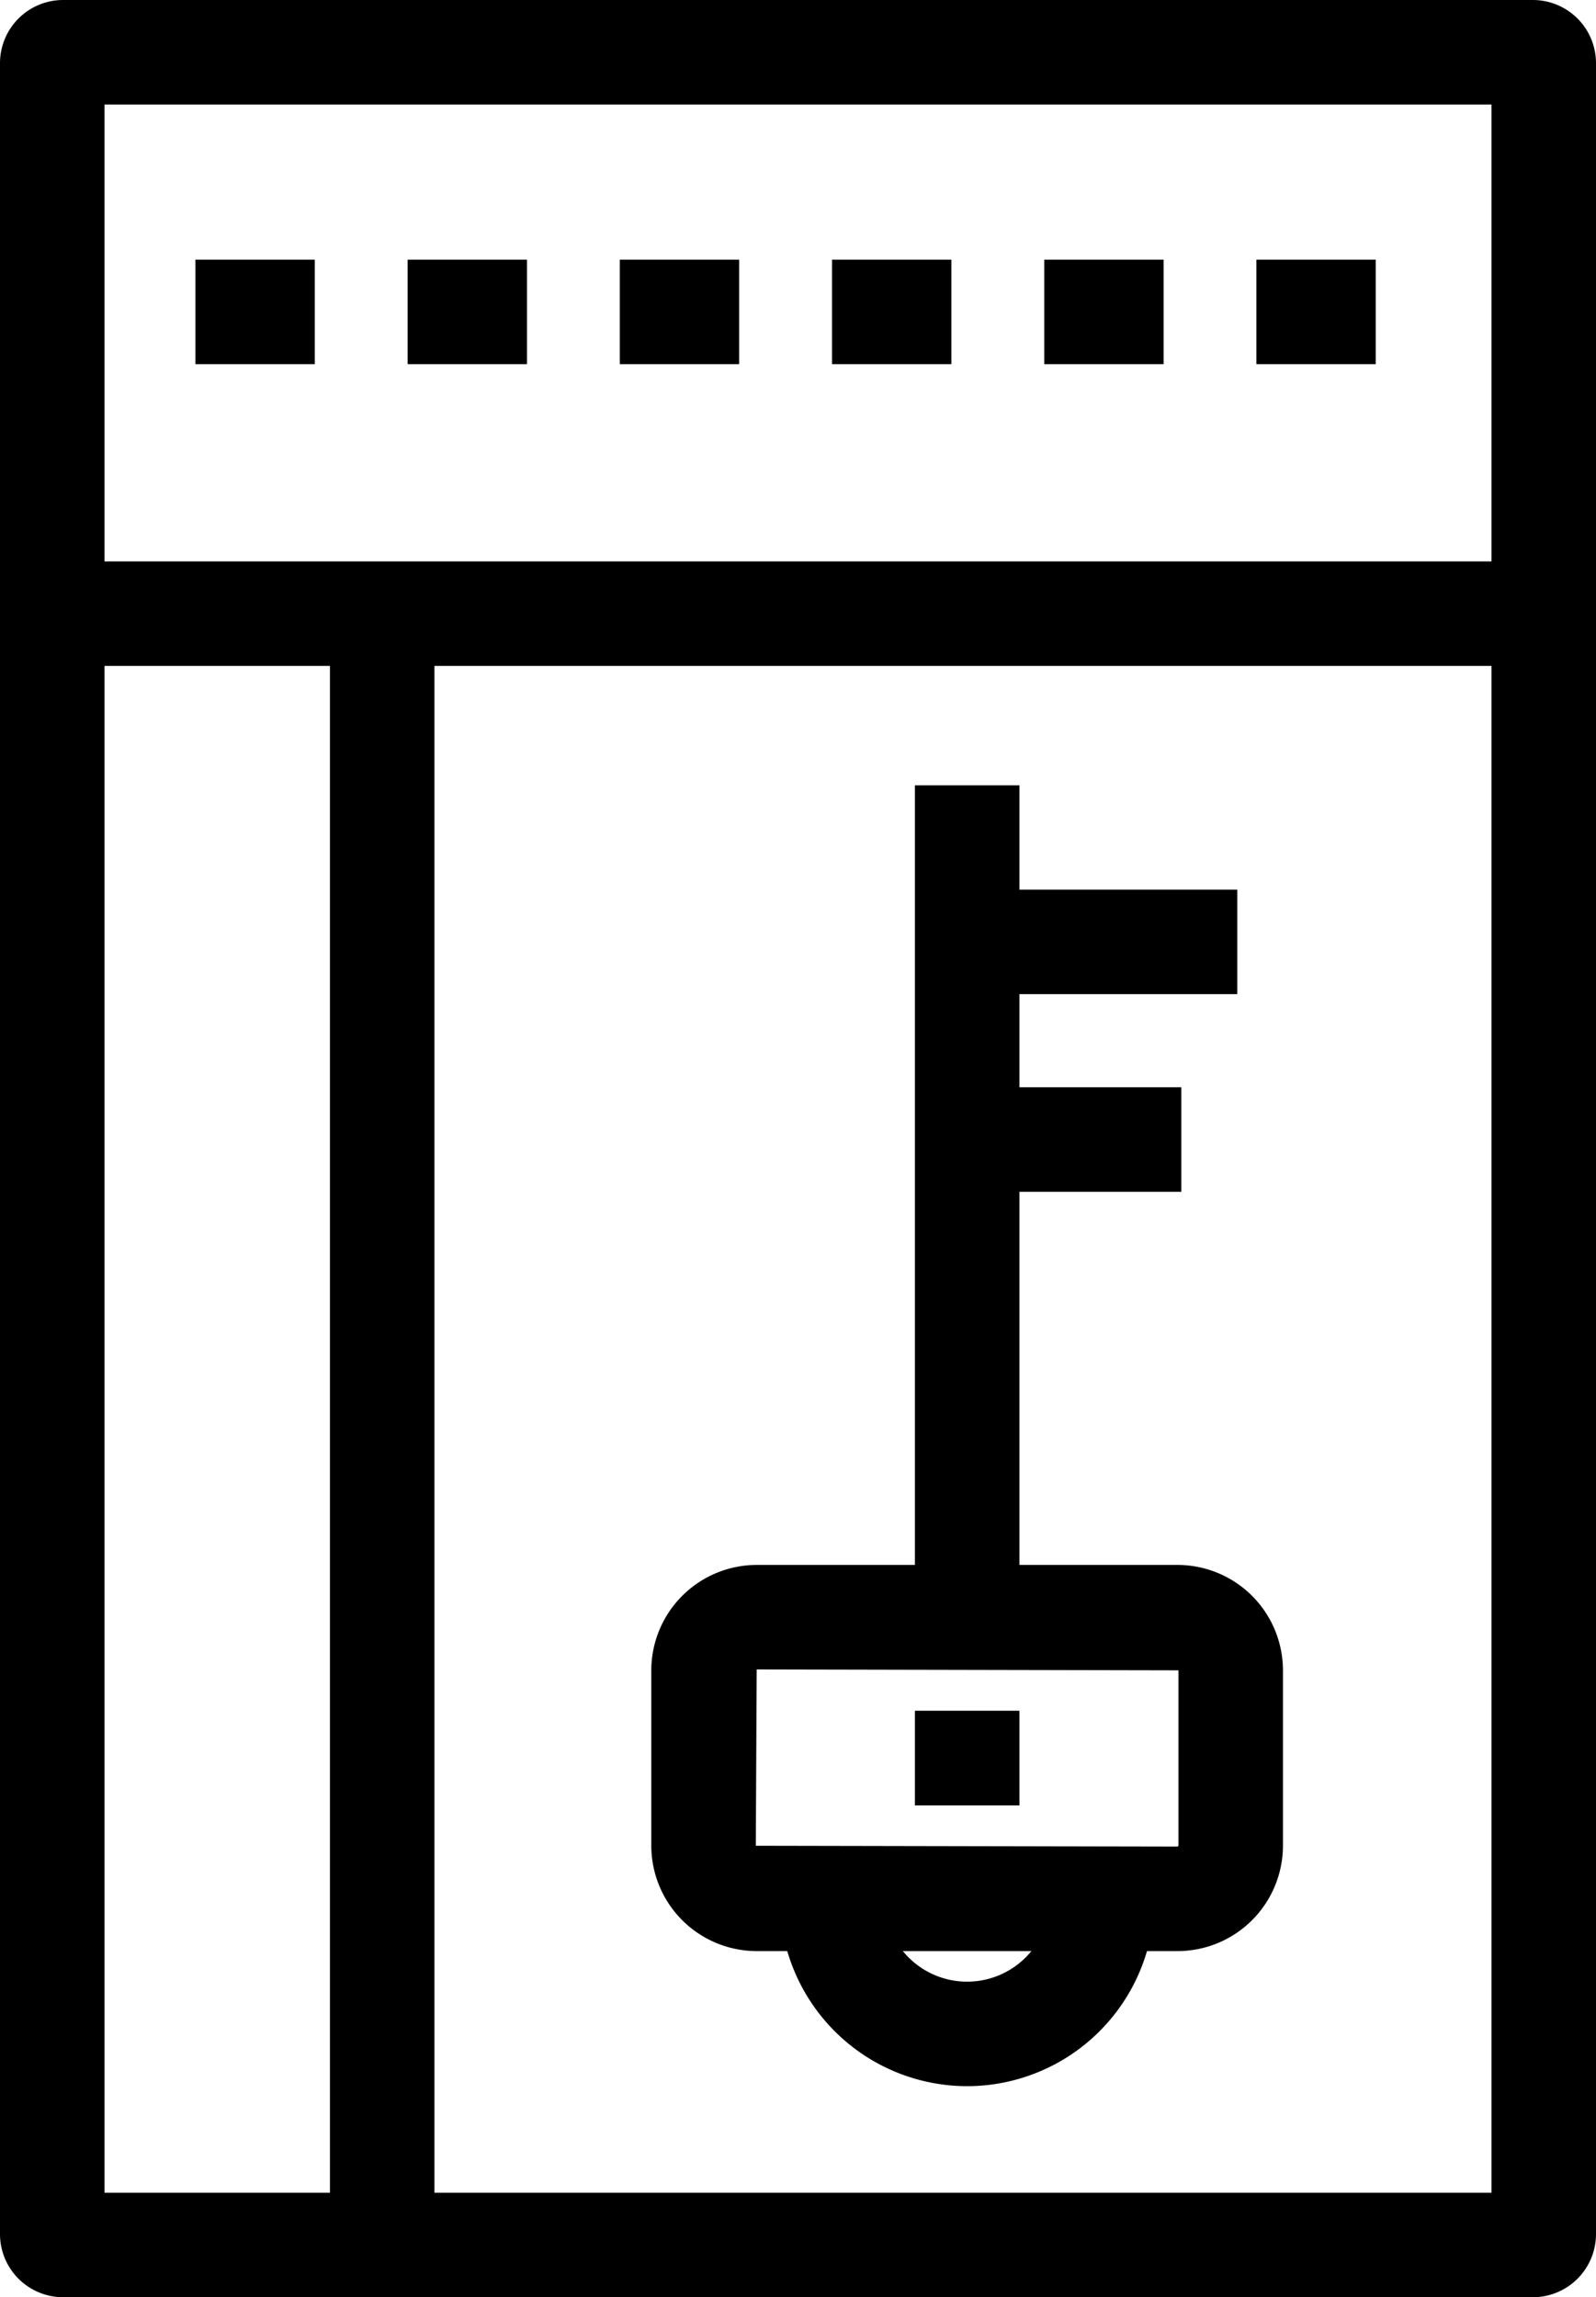 <svg xmlns="http://www.w3.org/2000/svg" xmlns:xlink="http://www.w3.org/1999/xlink" width="30.543" height="43.962" viewBox="0 0 30.543 43.962">
  <defs>
    <clipPath id="clip-path">
      <rect id="사각형_2809" data-name="사각형 2809" width="30.543" height="43.962" transform="translate(0 0)"/>
    </clipPath>
  </defs>
  <g id="아이콘05" transform="translate(0 0)">
    <g id="그룹_2299" data-name="그룹 2299" clip-path="url(#clip-path)">
      <path id="패스_7612" data-name="패스 7612" d="M29.335,43.962H1.208A1.209,1.209,0,0,1,0,42.754V1.208A1.209,1.209,0,0,1,1.208,0H29.335a1.209,1.209,0,0,1,1.208,1.208V42.754a1.209,1.209,0,0,1-1.208,1.208M2,41.962H28.543V2H2Z"/>
      <path id="패스_7613" data-name="패스 7613" d="M22.536,37.338H14.481a2.02,2.02,0,0,1-2.017-2.016V31.965a2.02,2.02,0,0,1,2.017-2.017h8.055a2.019,2.019,0,0,1,2.016,2.017v3.357a2.019,2.019,0,0,1-2.016,2.016m-8.055-5.39-.017,3.374,8.072.016.016-.016V31.965Z"/>
      <rect id="사각형_2797" data-name="사각형 2797" width="2" height="15.919" transform="translate(17.509 15.029)"/>
      <rect id="사각형_2798" data-name="사각형 2798" width="5.169" height="2" transform="translate(18.509 17.025)"/>
      <rect id="사각형_2799" data-name="사각형 2799" width="4.098" height="2" transform="translate(18.509 20.807)"/>
      <path id="패스_7614" data-name="패스 7614" d="M18.509,39.923a3.589,3.589,0,0,1-3.586-3.585h2a1.585,1.585,0,0,0,3.17,0h2a3.588,3.588,0,0,1-3.584,3.585"/>
      <rect id="사각형_2800" data-name="사각형 2800" width="2" height="1.812" transform="translate(17.509 32.738)"/>
      <rect id="사각형_2801" data-name="사각형 2801" width="28.543" height="2" transform="translate(1 10.744)"/>
      <rect id="사각형_2802" data-name="사각형 2802" width="2.284" height="2" transform="translate(3.74 4.969)"/>
      <rect id="사각형_2803" data-name="사각형 2803" width="2.284" height="2" transform="translate(7.801 4.969)"/>
      <rect id="사각형_2804" data-name="사각형 2804" width="2.284" height="2" transform="translate(19.984 4.969)"/>
      <rect id="사각형_2805" data-name="사각형 2805" width="2.284" height="2" transform="translate(15.923 4.969)"/>
      <rect id="사각형_2806" data-name="사각형 2806" width="2.284" height="2" transform="translate(11.861 4.969)"/>
      <rect id="사각형_2807" data-name="사각형 2807" width="2.284" height="2" transform="translate(24.044 4.969)"/>
      <rect id="사각형_2808" data-name="사각형 2808" width="2" height="31.218" transform="translate(6.314 11.744)"/>
    </g>
  </g>
</svg>
